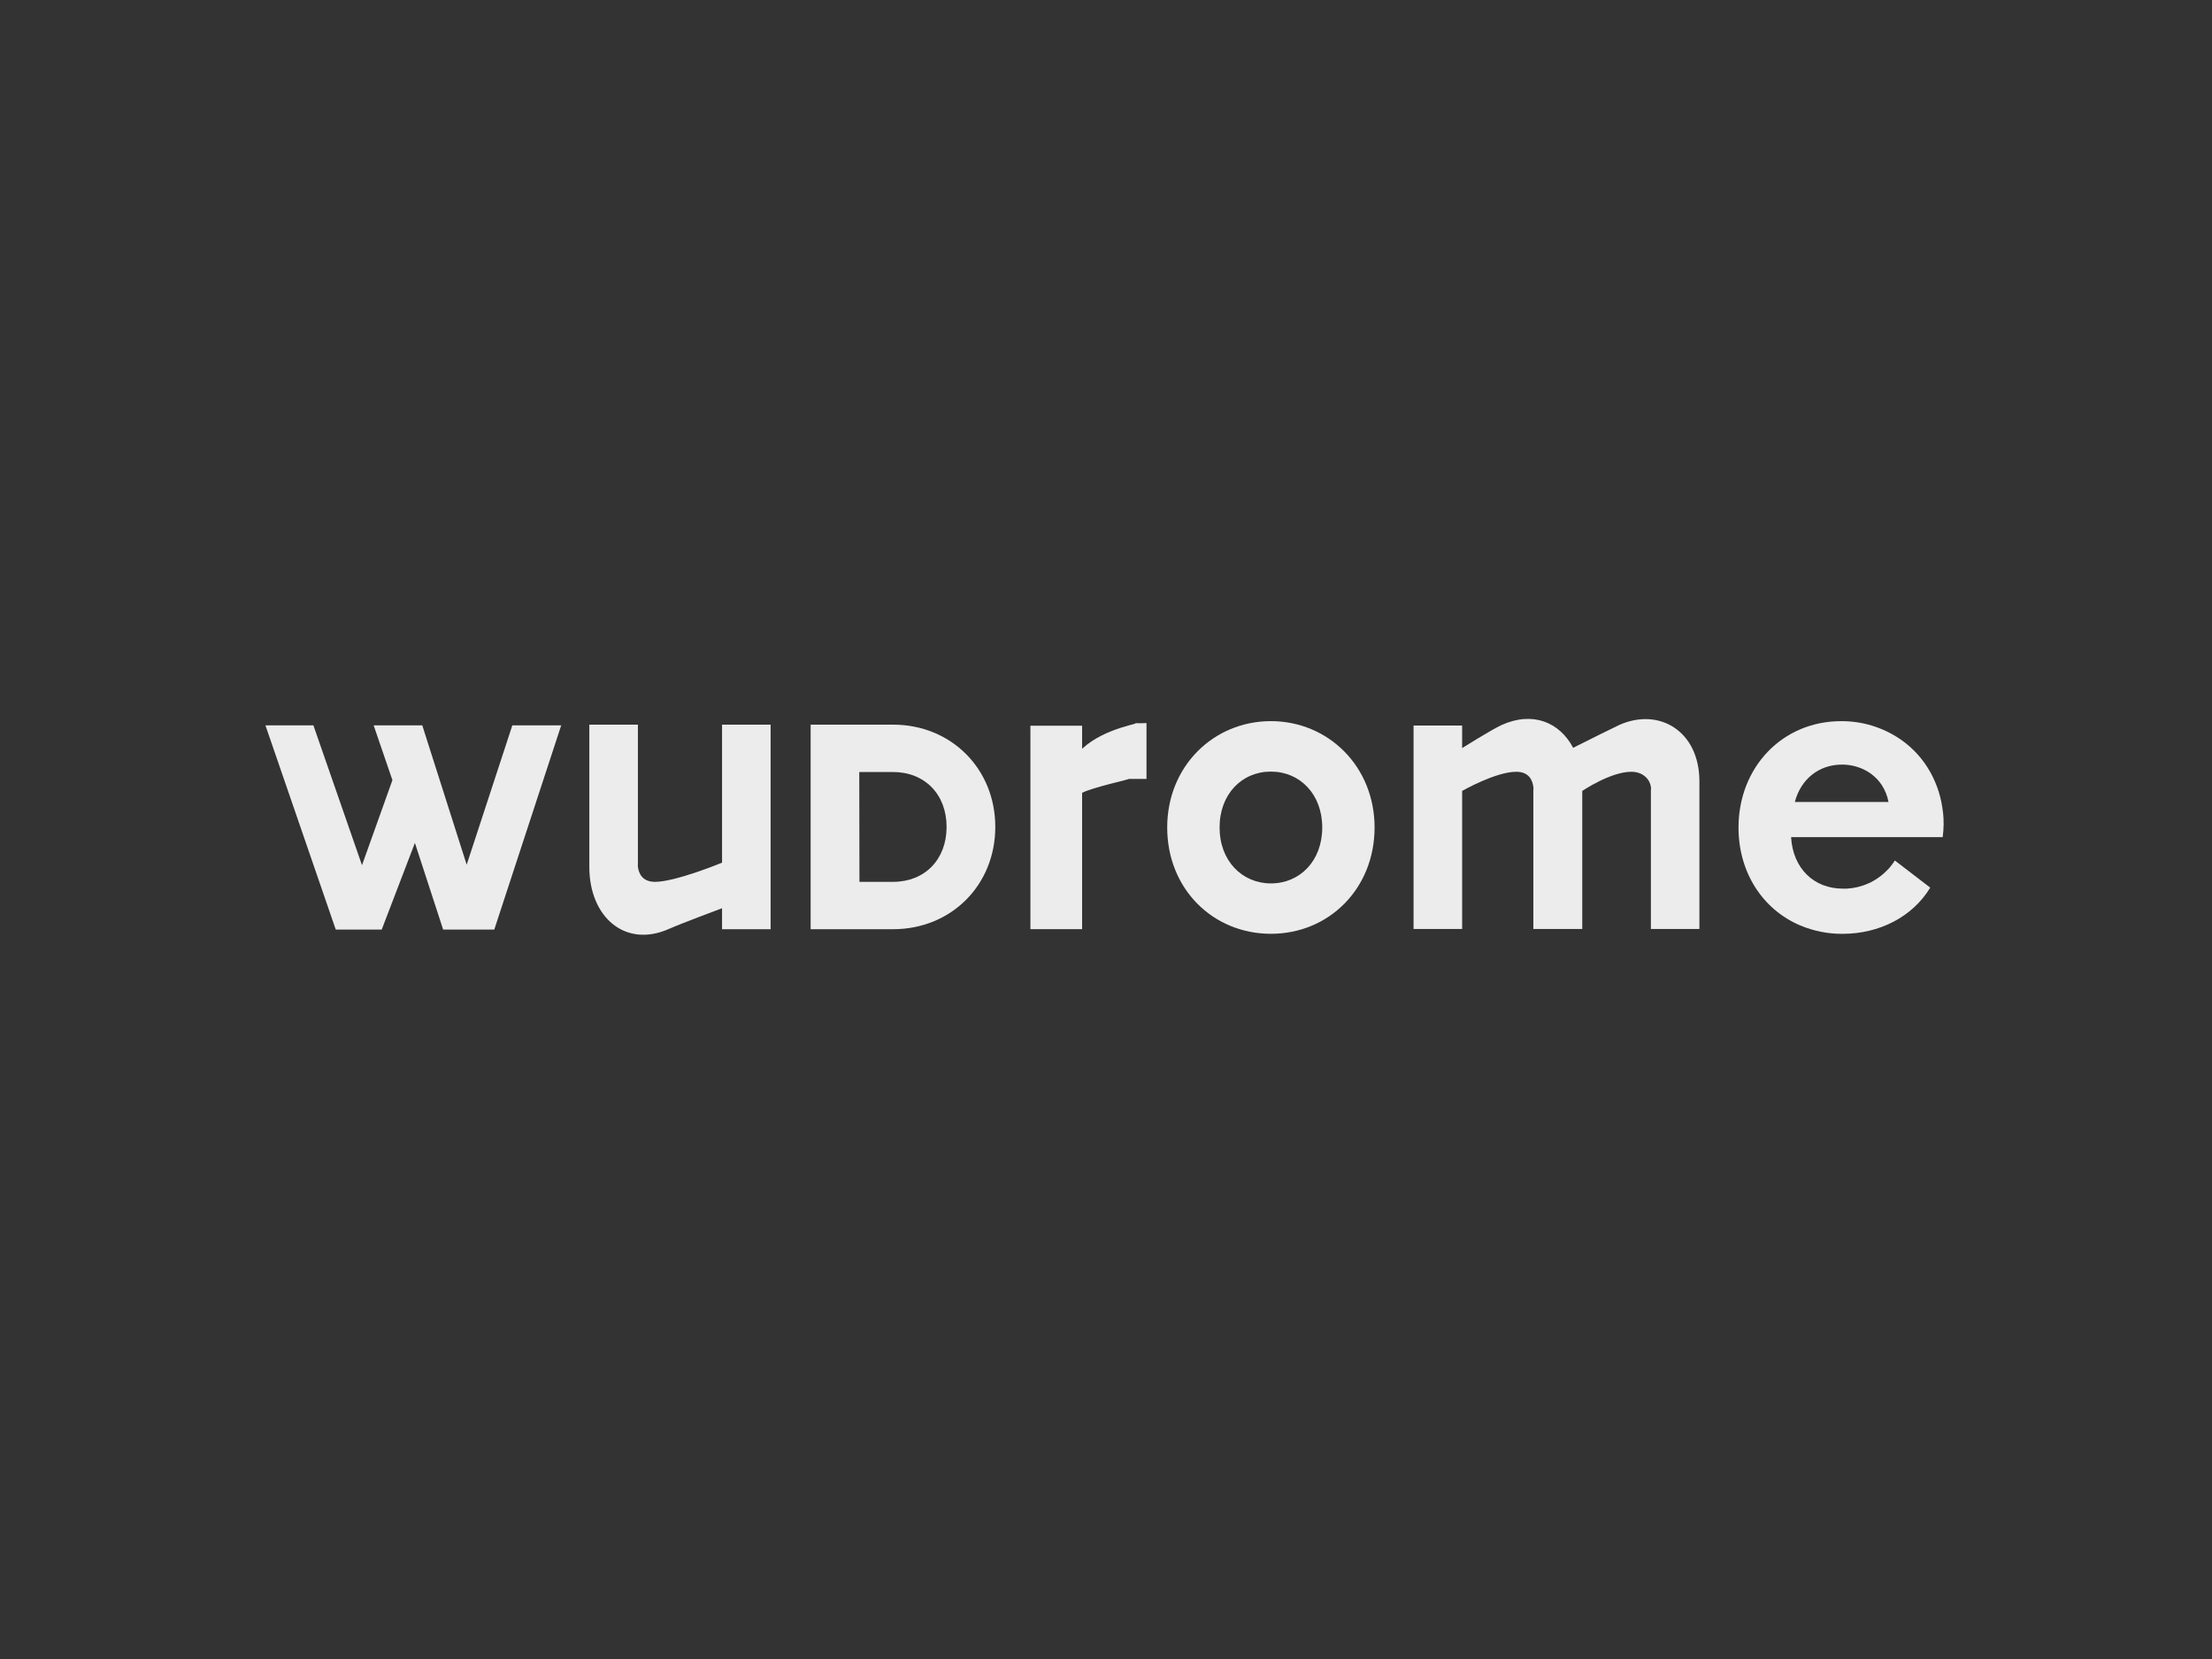 <svg width="200" height="150" viewBox="0 0 200 150" fill="none" xmlns="http://www.w3.org/2000/svg">
<rect x="0" y="0" width="200" height="150" fill="#333333" stroke="none"/>
<path d="M60.565 83.956C61.441 83.554 65.285 82.119 65.285 82.119V84.015H69.677V65.519H65.285V77.998C65.285 77.998 61.092 79.733 59.222 79.733C58.072 79.733 57.751 78.962 57.676 78.37V78.181V78.279C57.65 78.04 57.676 78.181 57.676 78.181V65.519H53.284V78.39C53.284 82.923 56.545 85.79 60.565 83.953V83.956Z" fill="#ECECEC"/>
<path d="M89.99 74.766C89.99 69.51 86.006 65.519 80.737 65.519H73.295V84.015H80.744C86.002 84.015 89.99 80.034 89.99 74.766ZM77.691 69.801H80.731C83.613 69.801 85.587 71.821 85.587 74.766C85.587 77.71 83.62 79.733 80.747 79.733H77.708L77.691 69.801Z" fill="#ECECEC"/>
<path d="M114.911 65.202C109.737 65.202 105.534 69.265 105.534 74.817C105.534 80.37 109.672 84.43 114.911 84.43C120.15 84.43 124.281 80.354 124.284 74.821C124.284 69.284 120.085 65.205 114.908 65.202H114.911ZM114.911 79.874C112.316 79.874 110.267 77.844 110.27 74.817C110.27 71.791 112.29 69.761 114.911 69.765C117.532 69.765 119.552 71.804 119.552 74.821C119.552 77.837 117.532 79.874 114.911 79.874Z" fill="#ECECEC"/>
<path d="M146.381 65.561C145.865 65.8 143.825 66.817 142.237 67.614C141.031 65.31 138.58 64.27 135.753 65.561C134.874 65.963 132.2 67.637 132.2 67.637V65.601H127.808V83.995H132.2V71.513C132.2 71.513 135.223 69.781 137.093 69.781C138.243 69.781 138.564 70.549 138.639 71.144C138.684 71.513 138.639 71.333 138.639 71.333V83.995H143.061V71.513C143.061 71.513 145.617 69.781 147.486 69.781C148.636 69.781 149.192 70.549 149.267 71.144C149.313 71.513 149.267 71.333 149.267 71.333V83.995H153.653V70.644C153.653 66.111 150.016 63.921 146.378 65.561H146.381Z" fill="#ECECEC"/>
<path d="M34.514 84.047L37.514 76.213L40.067 84.047H44.691L50.741 65.585H46.322L42.195 78.184L38.181 65.585H33.785L35.481 70.536L32.73 78.227L28.337 65.585H24L30.357 84.047H34.514Z" fill="#ECECEC"/>
<path d="M102.533 65.378C103.468 65.407 100.001 65.698 97.84 67.698V65.617H93.166V84.01H97.84V71.683C98.775 71.189 102.337 70.424 102.046 70.424H103.661V65.378C103.285 65.401 102.909 65.401 102.533 65.378Z" fill="#ECECEC"/>
<path d="M175.672 73.428C175.538 72.173 175.159 70.961 174.557 69.859C173.894 68.657 172.965 67.627 171.844 66.856C170.253 65.764 168.374 65.189 166.458 65.205C161.17 65.205 157.189 69.356 157.189 74.827C157.189 78.89 159.382 82.233 162.749 83.665C163.968 84.181 165.278 84.443 166.599 84.433C169.89 84.433 172.91 82.923 174.524 80.256L171.38 77.844L171.318 77.808C171.207 77.988 171.086 78.161 170.952 78.321C170.906 78.38 170.857 78.439 170.808 78.498C170.756 78.556 170.658 78.658 170.573 78.736C170.24 79.073 169.864 79.367 169.455 79.606C169.347 79.668 169.246 79.726 169.135 79.782L169.06 79.815C169.011 79.841 168.962 79.86 168.913 79.88C168.302 80.155 167.645 80.311 166.978 80.347H166.615C164.017 80.347 162.108 78.534 161.942 75.69H175.649C175.753 74.938 175.763 74.177 175.678 73.422L175.672 73.428ZM162.281 72.51C162.827 70.454 164.439 69.137 166.537 69.131C167.939 69.131 169.341 69.752 170.158 71.007C170.449 71.464 170.652 71.974 170.75 72.51H162.281Z" fill="#ECECEC"/>
</svg>
